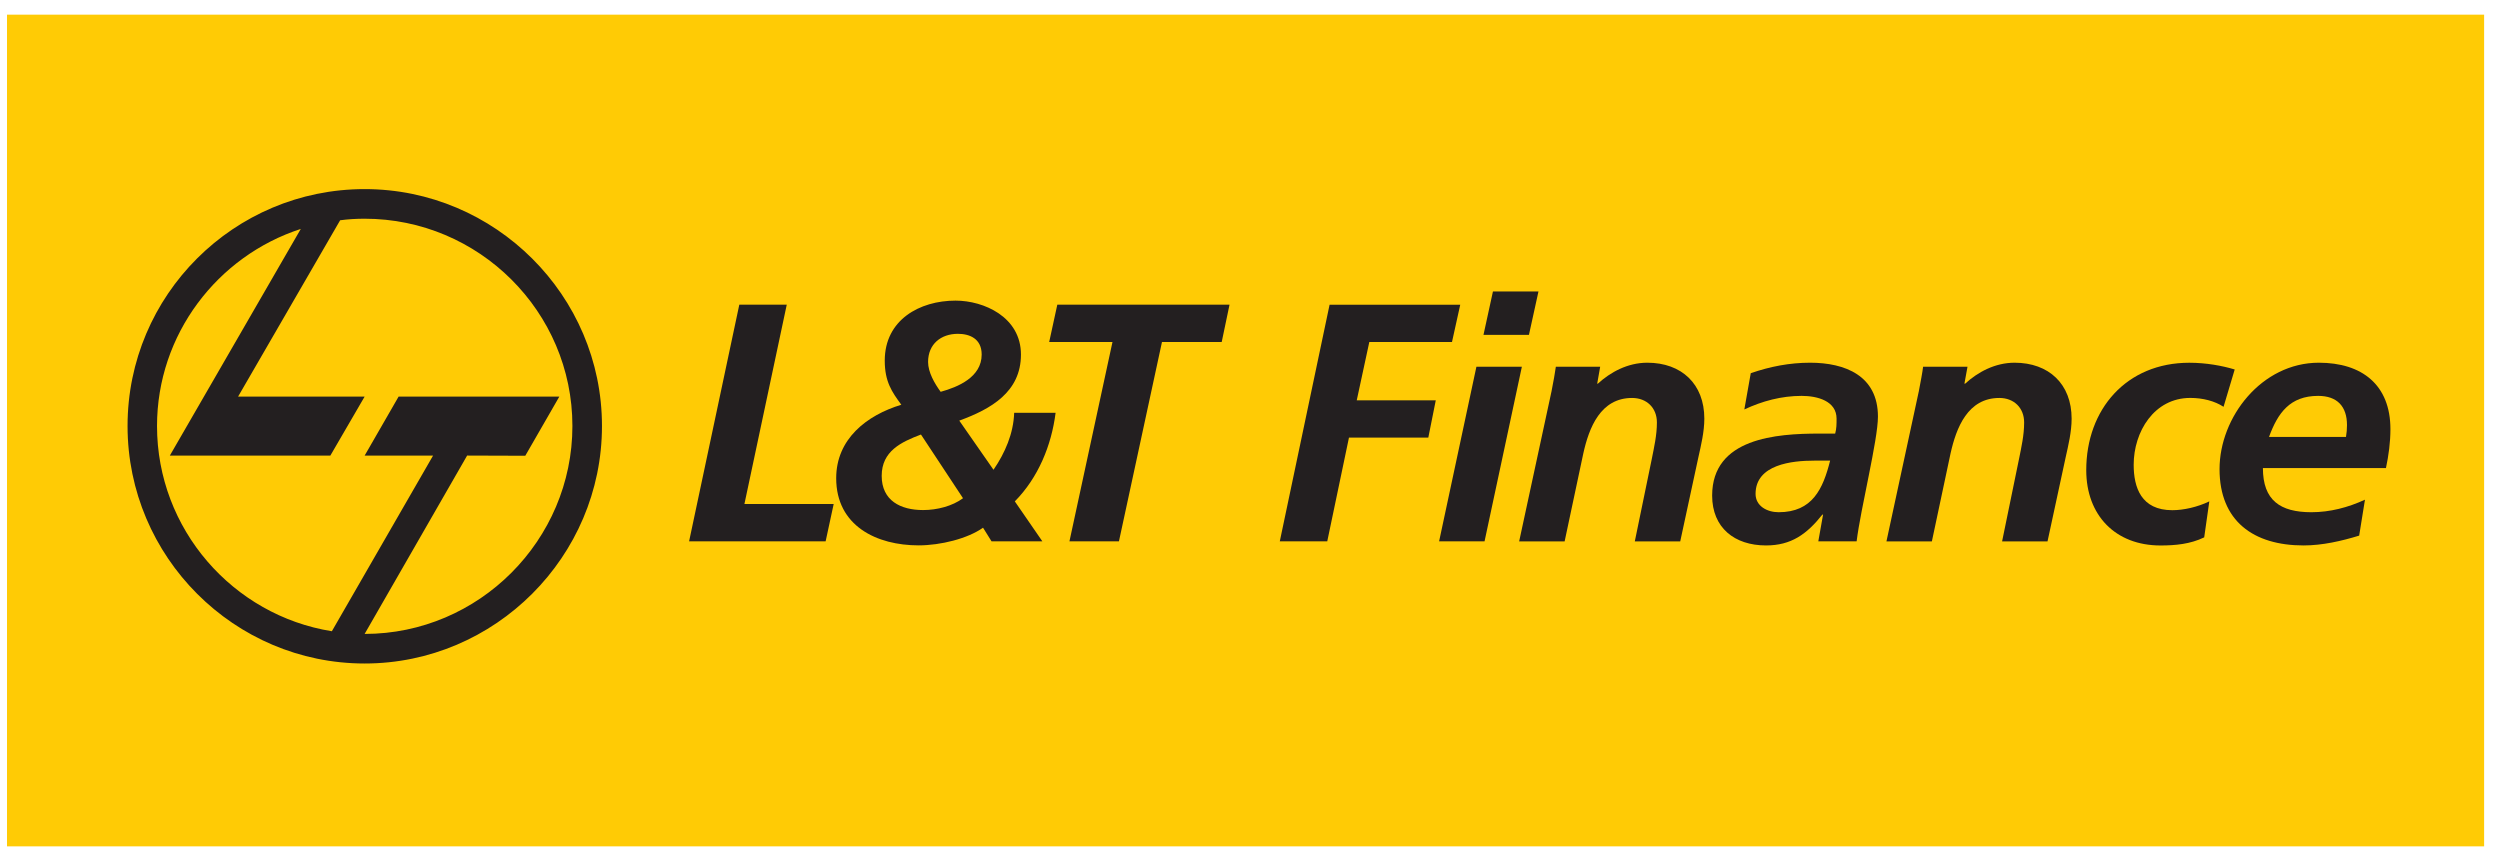 <svg width="142" height="49" viewBox="0 0 142 49" fill="none" xmlns="http://www.w3.org/2000/svg">
<path d="M141.098 0.833H0.398V48.073H141.098V0.833Z" fill="#FFCB05"/>
<path fill-rule="evenodd" clip-rule="evenodd" d="M18.85 35.854L24.599 25.877H20.712L22.641 22.527H31.77L29.836 25.887L26.533 25.876L20.711 36.007C27.197 36.007 32.513 30.692 32.513 24.197C32.513 17.701 27.199 12.423 20.711 12.423C20.239 12.423 19.762 12.451 19.32 12.511L13.523 22.527H20.711L18.764 25.877H9.647L17.085 13.003C12.354 14.539 8.919 18.991 8.919 24.198C8.919 30.058 13.228 34.952 18.846 35.854M20.712 10.741C28.119 10.741 34.192 16.781 34.192 24.198C34.192 31.616 28.119 37.687 20.712 37.687C13.306 37.687 7.245 31.636 7.245 24.198C7.245 16.761 13.286 10.741 20.712 10.741Z" fill="#231F20"/>
<path fill-rule="evenodd" clip-rule="evenodd" d="M39.141 30.746H46.896L47.353 28.628H42.283L44.688 17.304H41.993L39.141 30.746Z" fill="#231F20"/>
<path fill-rule="evenodd" clip-rule="evenodd" d="M56.315 30.746H59.205L57.642 28.478C58.972 27.131 59.724 25.298 59.958 23.448H57.605C57.566 24.624 57.086 25.727 56.431 26.683L54.487 23.892C56.276 23.237 57.99 22.275 57.99 20.138C57.99 18 55.875 17.075 54.275 17.075C52.234 17.075 50.254 18.169 50.254 20.483C50.254 21.679 50.656 22.255 51.195 22.989C49.232 23.584 47.496 24.931 47.496 27.162C47.496 29.88 49.806 30.977 52.175 30.977C53.429 30.977 54.97 30.592 55.836 29.973L56.317 30.744L56.315 30.746ZM54.698 28.3C54.1 28.744 53.236 28.971 52.43 28.971C51.155 28.971 50.08 28.437 50.08 27.028C50.08 25.619 51.195 25.105 52.311 24.681L54.698 28.298V28.3ZM55.759 20.138C55.759 21.426 54.41 21.985 53.429 22.255C53.078 21.773 52.715 21.14 52.715 20.56C52.715 19.541 53.449 18.961 54.41 18.961C55.065 18.961 55.759 19.229 55.759 20.136V20.138Z" fill="#231F20"/>
<path fill-rule="evenodd" clip-rule="evenodd" d="M59.594 19.426H63.189L60.745 30.746H63.556L66 19.426H69.393L69.837 17.306H60.055L59.594 19.426Z" fill="#231F20"/>
<path d="M75.52 17.31H82.941L82.473 19.426H77.777L77.063 22.738H81.552L81.128 24.857H76.621L75.388 30.749H72.692L75.52 17.31Z" fill="#231F20"/>
<path d="M83.86 20.831H86.442L84.322 30.749H81.741L83.86 20.831ZM84.801 16.556H87.385L86.844 19.02H84.262L84.799 16.556H84.801Z" fill="#231F20"/>
<path d="M88.121 22.257C88.235 21.659 88.334 21.14 88.372 20.831H90.89L90.721 21.793H90.758C91.47 21.14 92.45 20.602 93.569 20.602C95.514 20.602 96.806 21.813 96.806 23.78C96.806 24.531 96.611 25.322 96.476 25.936L95.437 30.751H92.857L93.82 26.076C93.954 25.397 94.112 24.721 94.112 23.993C94.112 23.165 93.53 22.604 92.703 22.604C90.912 22.604 90.257 24.283 89.93 25.764L88.871 30.751H86.288L88.119 22.261L88.121 22.257Z" fill="#231F20"/>
<path d="M103.548 29.228H103.511C102.623 30.346 101.737 30.981 100.311 30.981C98.522 30.981 97.25 29.977 97.25 28.149C97.25 24.876 100.909 24.628 103.335 24.628H104.238C104.317 24.354 104.317 24.066 104.317 23.78C104.317 22.778 103.236 22.486 102.333 22.486C101.193 22.486 100.1 22.778 99.078 23.257L99.443 21.198C100.54 20.817 101.659 20.602 102.814 20.602C104.799 20.602 106.667 21.336 106.667 23.665C106.667 24.991 105.685 28.881 105.456 30.749H103.28L103.55 29.23L103.548 29.228ZM101.025 29.094C102.949 29.094 103.548 27.764 103.951 26.164H103.045C101.793 26.164 99.716 26.377 99.716 28.052C99.716 28.744 100.371 29.094 101.025 29.094Z" fill="#231F20"/>
<path d="M108.983 22.257C109.097 21.659 109.196 21.14 109.232 20.831H111.754L111.579 21.793H111.62C112.332 21.14 113.312 20.602 114.429 20.602C116.374 20.602 117.668 21.813 117.668 23.78C117.668 24.531 117.475 25.322 117.338 25.936L116.299 30.751H113.719L114.679 26.076C114.815 25.397 114.971 24.721 114.971 23.993C114.971 23.165 114.391 22.604 113.565 22.604C111.772 22.604 111.119 24.283 110.789 25.764L109.73 30.751H107.15L108.981 22.261L108.983 22.257Z" fill="#231F20"/>
<path d="M126.296 23.105C125.795 22.778 125.122 22.602 124.41 22.602C122.349 22.602 121.193 24.531 121.193 26.397C121.193 27.687 121.617 28.979 123.388 28.979C124.024 28.979 124.815 28.804 125.489 28.478L125.199 30.522C124.411 30.904 123.562 30.983 122.716 30.983C120.154 30.983 118.499 29.269 118.499 26.705C118.499 23.241 120.787 20.604 124.351 20.604C125.316 20.604 126.237 20.776 126.931 20.987L126.298 23.107L126.296 23.105Z" fill="#231F20"/>
<path d="M128.533 26.588C128.533 28.417 129.515 29.094 131.287 29.094C132.346 29.094 133.368 28.825 134.33 28.382L134.001 30.423C132.999 30.731 131.904 30.981 130.845 30.981C127.993 30.981 126.07 29.593 126.07 26.646C126.07 23.699 128.456 20.602 131.711 20.602C134.155 20.602 135.776 21.855 135.776 24.375C135.776 25.127 135.676 25.857 135.522 26.588H128.533ZM133.252 24.817C133.291 24.589 133.309 24.375 133.309 24.145C133.309 23.085 132.752 22.486 131.671 22.486C130.074 22.486 129.379 23.452 128.88 24.817H133.252Z" fill="#231F20"/>
</svg>
